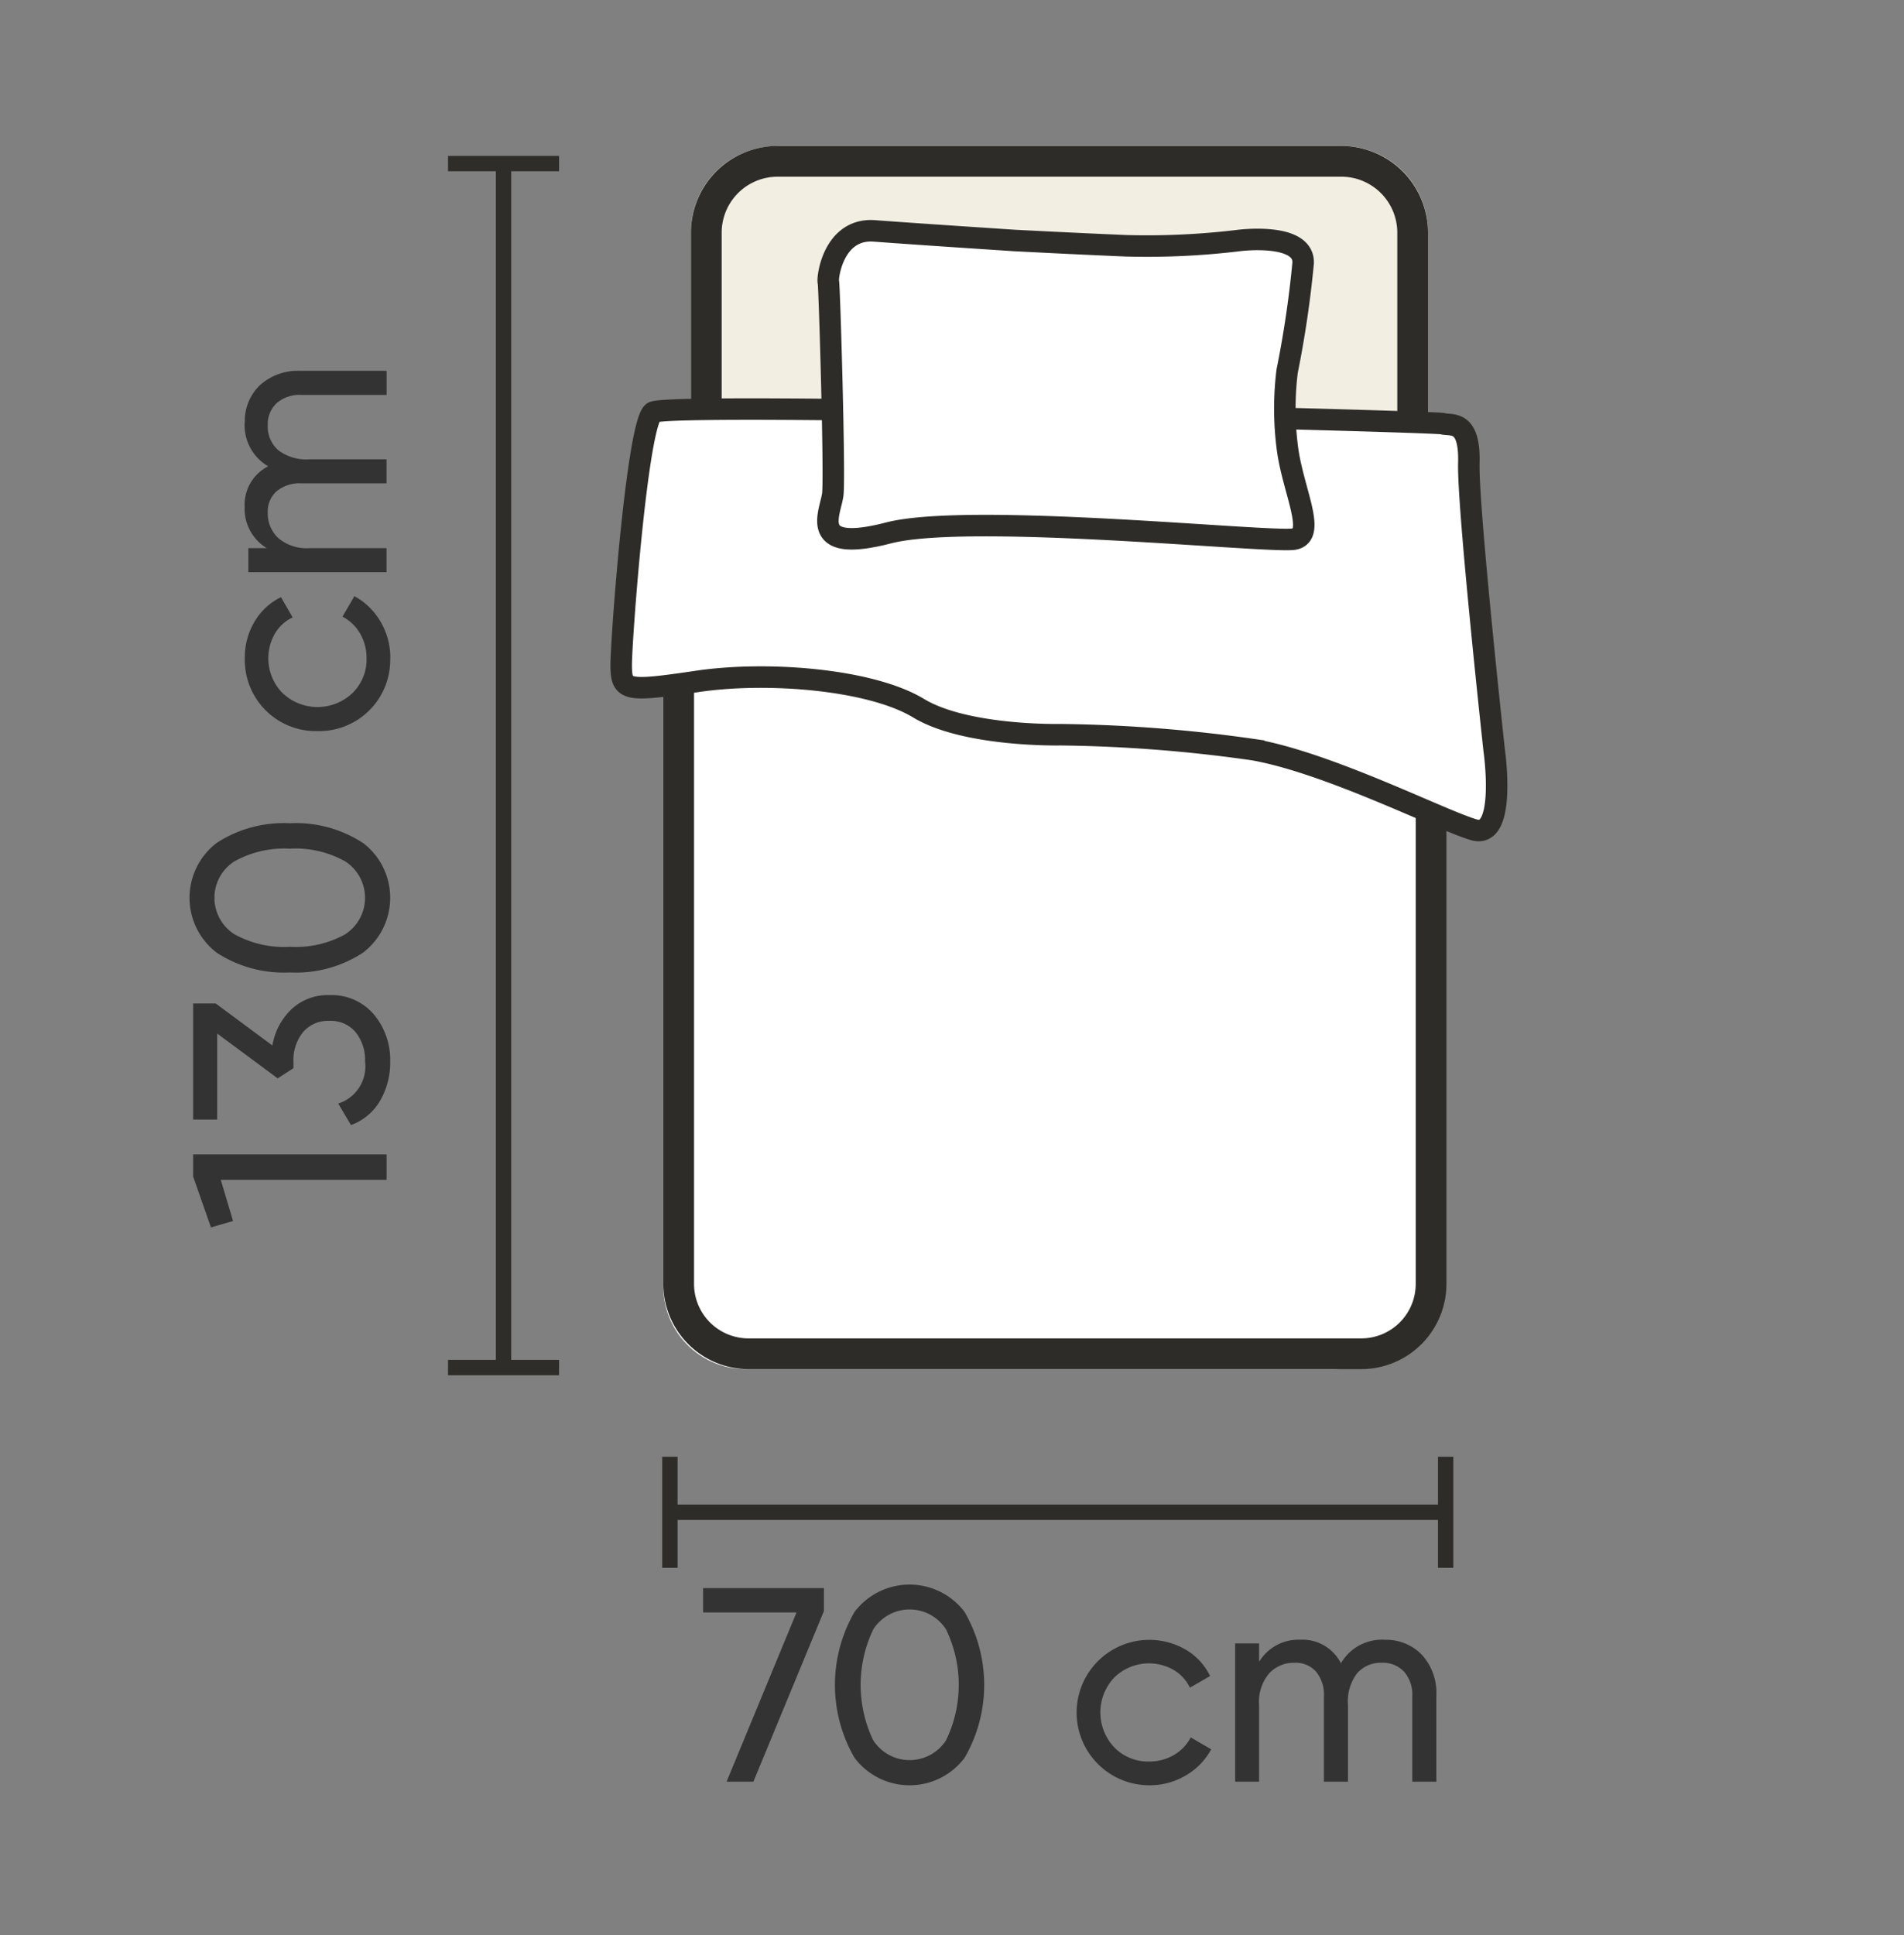 <svg xmlns="http://www.w3.org/2000/svg" xmlns:xlink="http://www.w3.org/1999/xlink" width="62" height="63" viewBox="0 0 62 63">
  <rect x="0" y="0" width="62" height="63" fill="#808080" stroke="none"/>
  <defs>
    <clipPath id="clip-path">
      <rect id="Rectangle_21070" data-name="Rectangle 21070" width="62" height="63" transform="translate(0 1)" fill="none"/>
    </clipPath>
    <clipPath id="clip-path-4">
      <rect id="Rectangle_21069" data-name="Rectangle 21069" width="3.616" height="39.695" transform="translate(14.589 6.075)" fill="none"/>
    </clipPath>
  </defs>
  <g id="_70x130cms" data-name="70x130cms" transform="translate(0 -1)">
    <g id="Group_192310" data-name="Group 192310" clip-path="url(#clip-path)">
      <g id="Group_192304" data-name="Group 192304" opacity="0">
        <g id="Group_192303" data-name="Group 192303">
          <g id="Group_192302" data-name="Group 192302" clip-path="url(#clip-path)">
            <g id="Group_192301" data-name="Group 192301">
              <g id="Group_192300" data-name="Group 192300" clip-path="url(#clip-path)">
                <rect id="Rectangle_21065" data-name="Rectangle 21065" width="62" height="63" transform="translate(0 1)" fill="#f26969"/>
              </g>
            </g>
          </g>
        </g>
      </g>
      <path id="Path_106656" data-name="Path 106656" d="M25.294,5.752H43.706A2.8,2.8,0,0,1,46.5,8.558v8.106h-24v-8.1a2.8,2.8,0,0,1,2.793-2.807" fill="#f2eee2"/>
      <path id="Path_106657" data-name="Path 106657" d="M25.322,6.252H43.678A2.323,2.323,0,0,1,46,8.576v7.589H23V8.576A2.323,2.323,0,0,1,25.322,6.252Z" fill="none" stroke="#2d2c29" stroke-width="1"/>
      <path id="Path_106658" data-name="Path 106658" d="M21.6,19.07H46.123V42.822A2.687,2.687,0,0,1,43.5,45.57H24.222A2.689,2.689,0,0,1,21.6,42.822Z" fill="#fff"/>
      <path id="Path_106659" data-name="Path 106659" d="M22.1,19.57H46.6V42.788a2.274,2.274,0,0,1-2.266,2.282H24.363A2.274,2.274,0,0,1,22.1,42.788Z" fill="none" stroke="#2d2c29" stroke-width="1"/>
      <path id="Path_106660" data-name="Path 106660" d="M21.266,14.422c.51-.353,25.439.292,25.711.371s.893-.16.853,1.275.823,9.339.823,9.339.424,2.924-.658,2.606-4.706-2.168-7.168-2.606a47.793,47.793,0,0,0-6.3-.489s-3.078.067-4.619-.865-4.893-1.212-7.2-.871-2.472.313-2.48-.5.525-7.9,1.039-8.26" fill="#fff"/>
      <path id="Path_106661" data-name="Path 106661" d="M21.266,14.422c.51-.353,25.439.292,25.711.371s.893-.16.853,1.275.823,9.339.823,9.339.424,2.924-.658,2.606-4.706-2.168-7.168-2.606a47.793,47.793,0,0,0-6.3-.489s-3.078.067-4.619-.865-4.893-1.212-7.2-.871-2.472.313-2.48-.5S20.752,14.777,21.266,14.422Z" fill="none" stroke="#2d2c29" stroke-width="0.7"/>
      <path id="Path_106662" data-name="Path 106662" d="M26.975,10.188c-.045-.111.146-1.773,1.5-1.671s4.549.311,4.549.311,1.9.1,3.637.173a24.773,24.773,0,0,0,3.683-.172s2.129-.274,2.09.735a34.013,34.013,0,0,1-.521,3.522,9.912,9.912,0,0,0,0,2.434c.16,1.4.984,2.893.224,3.03s-10.558-.888-13.209-.2-1.883-.659-1.81-1.256-.11-6.794-.143-6.906" fill="#fff"/>
      <path id="Path_106663" data-name="Path 106663" d="M26.975,10.188c-.045-.111.146-1.773,1.5-1.671s4.549.311,4.549.311,1.9.1,3.637.173a24.773,24.773,0,0,0,3.683-.172s2.129-.274,2.09.735a34.013,34.013,0,0,1-.521,3.522,9.912,9.912,0,0,0,0,2.434c.16,1.4.984,2.893.224,3.03s-10.558-.888-13.209-.2-1.883-.659-1.81-1.256S27.008,10.3,26.975,10.188Z" fill="none" stroke="#2d2c29" stroke-width="0.7"/>
      <line id="Line_951" data-name="Line 951" y2="3.616" transform="translate(47.075 48.423)" fill="none" stroke="#2d2c29" stroke-width="0.5"/>
      <line id="Line_952" data-name="Line 952" x1="25.26" transform="translate(21.814 50.23)" fill="none" stroke="#2d2c29" stroke-width="0.5"/>
      <line id="Line_953" data-name="Line 953" y2="3.616" transform="translate(21.814 48.423)" fill="none" stroke="#2d2c29" stroke-width="0.5"/>
      <path id="Path_106664" data-name="Path 106664" d="M22.895,52.7h3.934v.747L24.533,59H23.66l2.277-5.508H22.895Z" fill="#333"/>
      <path id="Path_106665" data-name="Path 106665" d="M31.409,58.226a2.244,2.244,0,0,1-3.582,0,4.737,4.737,0,0,1,0-4.752,2.247,2.247,0,0,1,3.582,0,4.737,4.737,0,0,1,0,4.752m-2.97-.566a1.412,1.412,0,0,0,2.363,0,4.134,4.134,0,0,0,0-3.623,1.408,1.408,0,0,0-2.363,0,4.179,4.179,0,0,0,0,3.627" fill="#333"/>
      <path id="Path_106666" data-name="Path 106666" d="M37.412,59.118a2.367,2.367,0,1,1,1.2-4.415,2.016,2.016,0,0,1,.792.859l-.657.379a1.339,1.339,0,0,0-.526-.576,1.616,1.616,0,0,0-1.935.243,1.652,1.652,0,0,0,0,2.277,1.523,1.523,0,0,0,1.129.459,1.578,1.578,0,0,0,.81-.211,1.42,1.42,0,0,0,.549-.573l.666.388a2.189,2.189,0,0,1-.828.851,2.306,2.306,0,0,1-1.2.319" fill="#333"/>
      <path id="Path_106667" data-name="Path 106667" d="M45.08,54.383a1.618,1.618,0,0,1,1.224.49,1.845,1.845,0,0,1,.468,1.328V59h-.783V56.228a1.14,1.14,0,0,0-.27-.81A.94.94,0,0,0,45,55.13a1.025,1.025,0,0,0-.806.338,1.508,1.508,0,0,0-.3,1.03V59h-.783V56.228a1.179,1.179,0,0,0-.257-.81.884.884,0,0,0-.7-.288,1.1,1.1,0,0,0-.824.342A1.429,1.429,0,0,0,41,56.5V59H40.22V54.5H41v.6a1.492,1.492,0,0,1,1.341-.72,1.4,1.4,0,0,1,1.323.766,1.546,1.546,0,0,1,1.413-.766" fill="#333"/>
      <g id="Group_192309" data-name="Group 192309" opacity="0.996">
        <g id="Group_192308" data-name="Group 192308">
          <g id="Group_192307" data-name="Group 192307" clip-path="url(#clip-path-4)">
            <g id="Group_192306" data-name="Group 192306">
              <g id="Group_192305" data-name="Group 192305" clip-path="url(#clip-path-4)">
                <line id="Line_954" data-name="Line 954" x2="3.616" transform="translate(14.589 6.325)" fill="none" stroke="#2d2c29" stroke-width="0.5"/>
                <line id="Line_955" data-name="Line 955" y2="39.195" transform="translate(16.397 6.325)" fill="none" stroke="#2d2c29" stroke-width="0.5"/>
                <line id="Line_956" data-name="Line 956" x2="3.616" transform="translate(14.589 45.52)" fill="none" stroke="#2d2c29" stroke-width="0.5"/>
              </g>
            </g>
          </g>
        </g>
      </g>
      <path id="Path_106668" data-name="Path 106668" d="M6.289,39.3v-.72h6.3v.828h-5.4l.4,1.341-.72.207Z" fill="#333"/>
      <path id="Path_106669" data-name="Path 106669" d="M8.87,35.035a2.11,2.11,0,0,1,.621-1.18,1.723,1.723,0,0,1,1.234-.46,1.8,1.8,0,0,1,1.45.63,2.3,2.3,0,0,1,.531,1.53,2.462,2.462,0,0,1-.329,1.278,1.806,1.806,0,0,1-.949.792l-.414-.7a1.267,1.267,0,0,0,.873-1.368,1.445,1.445,0,0,0-.306-.954,1.05,1.05,0,0,0-.856-.369,1.062,1.062,0,0,0-.859.369,1.431,1.431,0,0,0-.31.954v.216l-.513.332L7.072,34.646v2.8H6.289v-3.78l.734,0Z" fill="#333"/>
      <path id="Path_106670" data-name="Path 106670" d="M11.814,28.436a2.244,2.244,0,0,1,0,3.582,3.991,3.991,0,0,1-2.376.639,4,4,0,0,1-2.376-.639,2.247,2.247,0,0,1,0-3.582A4,4,0,0,1,9.438,27.8a3.991,3.991,0,0,1,2.376.639m-.566,2.97a1.412,1.412,0,0,0,0-2.363,3.3,3.3,0,0,0-1.81-.418,3.32,3.32,0,0,0-1.813.418,1.408,1.408,0,0,0,0,2.363,3.341,3.341,0,0,0,1.817.414,3.324,3.324,0,0,0,1.81-.414" fill="#333"/>
      <path id="Path_106671" data-name="Path 106671" d="M12.706,22.433A2.315,2.315,0,0,1,10.339,24.8a2.314,2.314,0,0,1-2.367-2.367,2.276,2.276,0,0,1,.319-1.2,2.016,2.016,0,0,1,.859-.792l.379.657a1.339,1.339,0,0,0-.576.526A1.616,1.616,0,0,0,9.2,23.562a1.652,1.652,0,0,0,2.277,0,1.523,1.523,0,0,0,.459-1.129,1.578,1.578,0,0,0-.211-.81,1.42,1.42,0,0,0-.573-.549l.388-.666a2.189,2.189,0,0,1,.851.828,2.306,2.306,0,0,1,.319,1.2" fill="#333"/>
      <path id="Path_106672" data-name="Path 106672" d="M7.972,14.765a1.618,1.618,0,0,1,.49-1.224,1.845,1.845,0,0,1,1.328-.468h2.8v.783H9.817a1.14,1.14,0,0,0-.81.27.94.94,0,0,0-.288.72,1.025,1.025,0,0,0,.338.806,1.508,1.508,0,0,0,1.03.3h2.5v.783H9.817a1.179,1.179,0,0,0-.81.257.884.884,0,0,0-.288.7,1.1,1.1,0,0,0,.342.824,1.429,1.429,0,0,0,1.026.328h2.5v.783h-4.5v-.783h.6a1.492,1.492,0,0,1-.72-1.341,1.4,1.4,0,0,1,.766-1.323,1.546,1.546,0,0,1-.766-1.413" fill="#333"/>
    </g>
  </g>
</svg>
